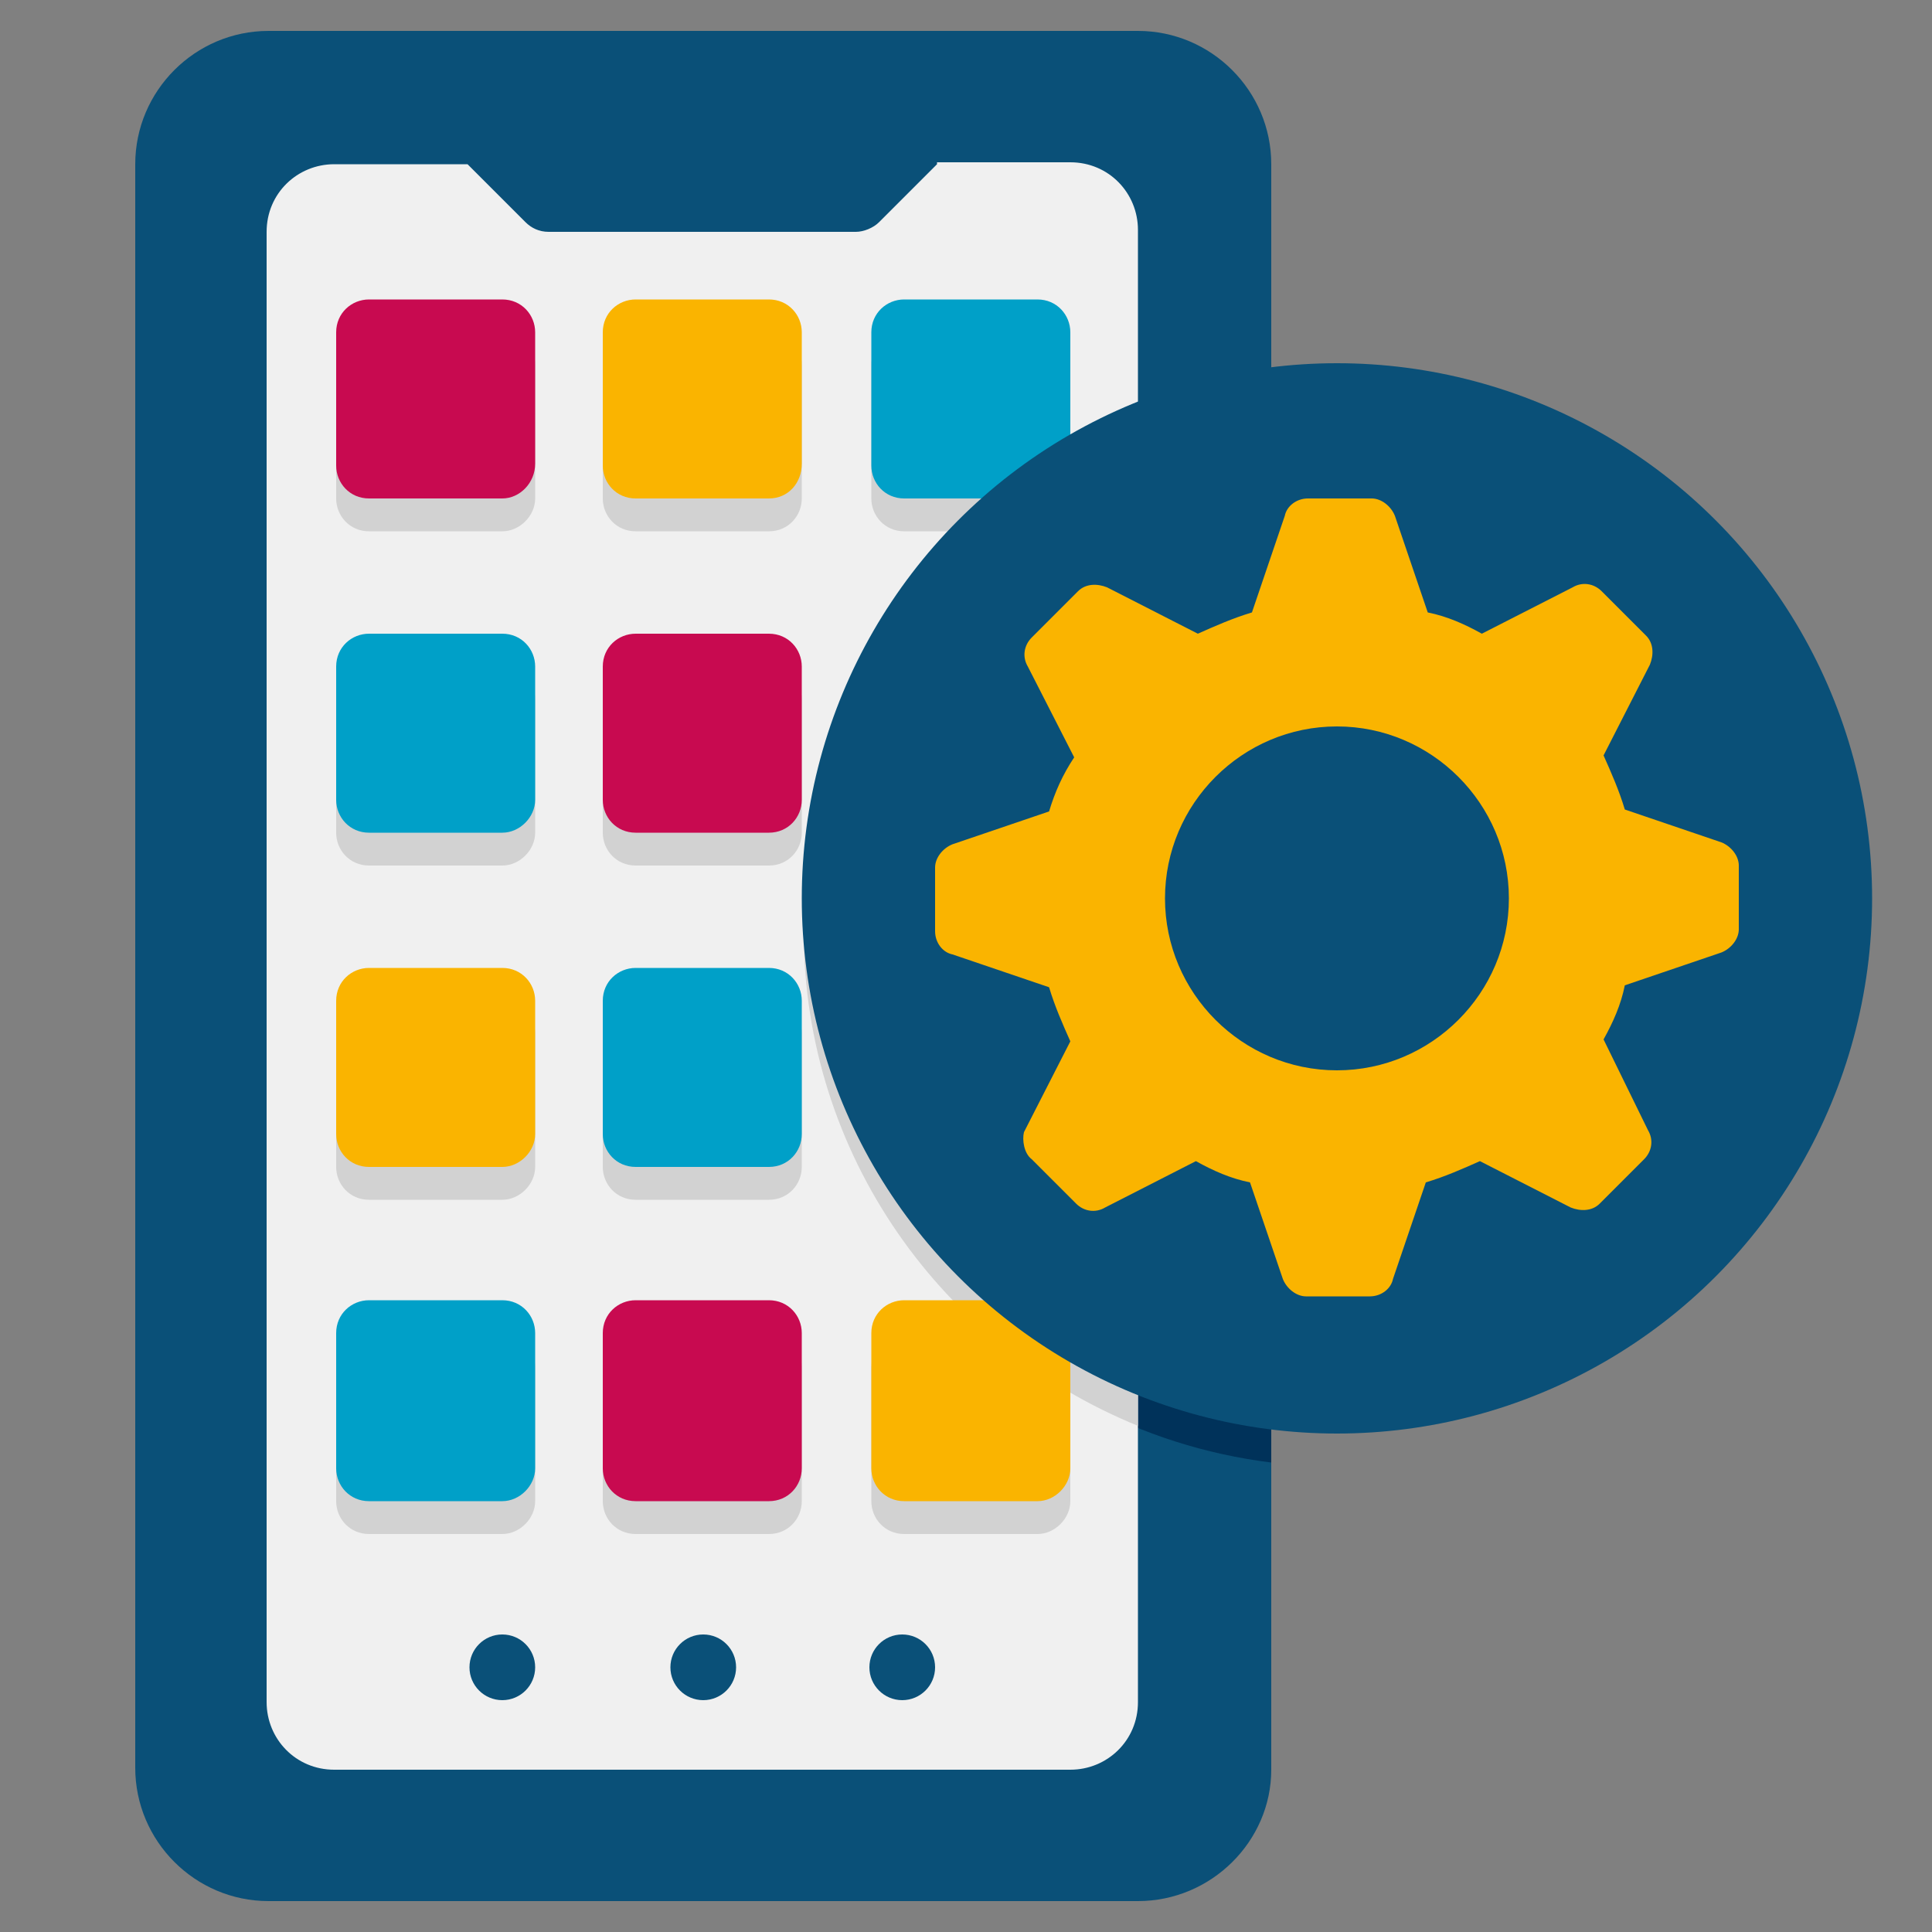 <?xml version="1.0" encoding="utf-8"?>
<!-- Generator: Adobe Illustrator 25.4.1, SVG Export Plug-In . SVG Version: 6.00 Build 0)  -->
<svg version="1.1" id="Layer_1" xmlns="http://www.w3.org/2000/svg" xmlns:xlink="http://www.w3.org/1999/xlink" x="0px" y="0px"
	 width="100px" height="100px" viewBox="0 0 100 100" style="enable-background:new 0 0 100 100;" xml:space="preserve">
<rect x="0" y="0" width="100" height="100" fill="#808080" stroke="none"/>
<style type="text/css">
	.st0{fill:#0A5078;}
	.st1{fill:#00325A;}
	.st2{fill:#F0F0F0;}
	.st3{fill:#D2D2D2;}
	.st4{fill:#C80A50;}
	.st5{fill:#FAB400;}
	.st6{fill:#00A0C8;}
</style>
<g id="Icons">
	<g>
		<g>
			<g>
				<g>
					<g>
						<path class="st0" d="M58.9,98.4h-45c-3.8,0-6.9-3.1-6.9-6.9V8.5c0-3.8,3.1-6.9,6.9-6.9h45c3.8,0,6.9,3.1,6.9,6.9v83.1
							C65.8,95.3,62.7,98.4,58.9,98.4z"/>
					</g>
				</g>
			</g>
		</g>
		<g>
			<g>
				<g>
					<g>
						<path class="st1" d="M65.8,20.8c-13.7,1.7-24.2,13.3-24.2,27.4S52.1,74,65.8,75.7V20.8z"/>
					</g>
				</g>
			</g>
		</g>
		<g>
			<g>
				<g>
					<g>
						<path class="st2" d="M48.5,8.5l-3,3c-0.3,0.3-0.8,0.5-1.2,0.5H28.4c-0.5,0-0.9-0.2-1.2-0.5l-3-3h-6.9c-1.9,0-3.5,1.5-3.5,3.5
							v76.1c0,1.9,1.5,3.5,3.5,3.5h38.1c1.9,0,3.5-1.5,3.5-3.5V11.9c0-1.9-1.5-3.5-3.5-3.5H48.5z"/>
					</g>
				</g>
			</g>
		</g>
		<path class="st3" d="M58.9,22.6c-10.1,4.1-17.3,14-17.3,25.6s7.2,21.5,17.3,25.6V22.6z"/>
		<g>
			<g>
				<g>
					<g>
						<g>
							<path class="st3" d="M26,27.5h-6.9c-1,0-1.7-0.8-1.7-1.7v-6.9c0-1,0.8-1.7,1.7-1.7H26c1,0,1.7,0.8,1.7,1.7v6.9
								C27.7,26.7,26.9,27.5,26,27.5z"/>
						</g>
					</g>
				</g>
			</g>
			<g>
				<g>
					<g>
						<g>
							<path class="st3" d="M39.8,27.5h-6.9c-1,0-1.7-0.8-1.7-1.7v-6.9c0-1,0.8-1.7,1.7-1.7h6.9c1,0,1.7,0.8,1.7,1.7v6.9
								C41.5,26.7,40.8,27.5,39.8,27.5z"/>
						</g>
					</g>
				</g>
			</g>
			<g>
				<g>
					<g>
						<g>
							<path class="st3" d="M53.7,27.5h-6.9c-1,0-1.7-0.8-1.7-1.7v-6.9c0-1,0.8-1.7,1.7-1.7h6.9c1,0,1.7,0.8,1.7,1.7v6.9
								C55.4,26.7,54.6,27.5,53.7,27.5z"/>
						</g>
					</g>
				</g>
			</g>
			<g>
				<g>
					<g>
						<g>
							<path class="st3" d="M26,44.8h-6.9c-1,0-1.7-0.8-1.7-1.7v-6.9c0-1,0.8-1.7,1.7-1.7H26c1,0,1.7,0.8,1.7,1.7v6.9
								C27.7,44,26.9,44.8,26,44.8z"/>
						</g>
					</g>
				</g>
			</g>
			<g>
				<g>
					<g>
						<g>
							<path class="st3" d="M39.8,44.8h-6.9c-1,0-1.7-0.8-1.7-1.7v-6.9c0-1,0.8-1.7,1.7-1.7h6.9c1,0,1.7,0.8,1.7,1.7v6.9
								C41.5,44,40.8,44.8,39.8,44.8z"/>
						</g>
					</g>
				</g>
			</g>
			<g>
				<g>
					<g>
						<g>
							<path class="st3" d="M26,62.1h-6.9c-1,0-1.7-0.8-1.7-1.7v-6.9c0-1,0.8-1.7,1.7-1.7H26c1,0,1.7,0.8,1.7,1.7v6.9
								C27.7,61.3,26.9,62.1,26,62.1z"/>
						</g>
					</g>
				</g>
			</g>
			<g>
				<g>
					<g>
						<g>
							<path class="st3" d="M39.8,62.1h-6.9c-1,0-1.7-0.8-1.7-1.7v-6.9c0-1,0.8-1.7,1.7-1.7h6.9c1,0,1.7,0.8,1.7,1.7v6.9
								C41.5,61.3,40.8,62.1,39.8,62.1z"/>
						</g>
					</g>
				</g>
			</g>
			<g>
				<g>
					<g>
						<g>
							<path class="st3" d="M26,79.4h-6.9c-1,0-1.7-0.8-1.7-1.7v-6.9c0-1,0.8-1.7,1.7-1.7H26c1,0,1.7,0.8,1.7,1.7v6.9
								C27.7,78.6,26.9,79.4,26,79.4z"/>
						</g>
					</g>
				</g>
			</g>
			<g>
				<g>
					<g>
						<g>
							<path class="st3" d="M39.8,79.4h-6.9c-1,0-1.7-0.8-1.7-1.7v-6.9c0-1,0.8-1.7,1.7-1.7h6.9c1,0,1.7,0.8,1.7,1.7v6.9
								C41.5,78.6,40.8,79.4,39.8,79.4z"/>
						</g>
					</g>
				</g>
			</g>
			<g>
				<g>
					<g>
						<g>
							<path class="st3" d="M53.7,79.4h-6.9c-1,0-1.7-0.8-1.7-1.7v-6.9c0-1,0.8-1.7,1.7-1.7h6.9c1,0,1.7,0.8,1.7,1.7v6.9
								C55.4,78.6,54.6,79.4,53.7,79.4z"/>
						</g>
					</g>
				</g>
			</g>
		</g>
		<g>
			<g>
				<g>
					<g>
						<path class="st4" d="M26,25.8h-6.9c-1,0-1.7-0.8-1.7-1.7v-6.9c0-1,0.8-1.7,1.7-1.7H26c1,0,1.7,0.8,1.7,1.7V24
							C27.7,25,26.9,25.8,26,25.8z"/>
					</g>
				</g>
			</g>
		</g>
		<g>
			<g>
				<g>
					<g>
						<path class="st5" d="M39.8,25.8h-6.9c-1,0-1.7-0.8-1.7-1.7v-6.9c0-1,0.8-1.7,1.7-1.7h6.9c1,0,1.7,0.8,1.7,1.7V24
							C41.5,25,40.8,25.8,39.8,25.8z"/>
					</g>
				</g>
			</g>
		</g>
		<g>
			<g>
				<g>
					<g>
						<path class="st6" d="M53.7,25.8h-6.9c-1,0-1.7-0.8-1.7-1.7v-6.9c0-1,0.8-1.7,1.7-1.7h6.9c1,0,1.7,0.8,1.7,1.7V24
							C55.4,25,54.6,25.8,53.7,25.8z"/>
					</g>
				</g>
			</g>
		</g>
		<g>
			<g>
				<g>
					<g>
						<path class="st6" d="M26,43.1h-6.9c-1,0-1.7-0.8-1.7-1.7v-6.9c0-1,0.8-1.7,1.7-1.7H26c1,0,1.7,0.8,1.7,1.7v6.9
							C27.7,42.3,26.9,43.1,26,43.1z"/>
					</g>
				</g>
			</g>
		</g>
		<g>
			<g>
				<g>
					<g>
						<path class="st4" d="M39.8,43.1h-6.9c-1,0-1.7-0.8-1.7-1.7v-6.9c0-1,0.8-1.7,1.7-1.7h6.9c1,0,1.7,0.8,1.7,1.7v6.9
							C41.5,42.3,40.8,43.1,39.8,43.1z"/>
					</g>
				</g>
			</g>
		</g>
		<g>
			<g>
				<g>
					<g>
						<path class="st5" d="M26,60.4h-6.9c-1,0-1.7-0.8-1.7-1.7v-6.9c0-1,0.8-1.7,1.7-1.7H26c1,0,1.7,0.8,1.7,1.7v6.9
							C27.7,59.6,26.9,60.4,26,60.4z"/>
					</g>
				</g>
			</g>
		</g>
		<g>
			<g>
				<g>
					<g>
						<path class="st6" d="M39.8,60.4h-6.9c-1,0-1.7-0.8-1.7-1.7v-6.9c0-1,0.8-1.7,1.7-1.7h6.9c1,0,1.7,0.8,1.7,1.7v6.9
							C41.5,59.6,40.8,60.4,39.8,60.4z"/>
					</g>
				</g>
			</g>
		</g>
		<g>
			<g>
				<g>
					<g>
						<path class="st6" d="M26,77.7h-6.9c-1,0-1.7-0.8-1.7-1.7V69c0-1,0.8-1.7,1.7-1.7H26c1,0,1.7,0.8,1.7,1.7V76
							C27.7,76.9,26.9,77.7,26,77.7z"/>
					</g>
				</g>
			</g>
		</g>
		<g>
			<g>
				<g>
					<g>
						<path class="st4" d="M39.8,77.7h-6.9c-1,0-1.7-0.8-1.7-1.7V69c0-1,0.8-1.7,1.7-1.7h6.9c1,0,1.7,0.8,1.7,1.7V76
							C41.5,76.9,40.8,77.7,39.8,77.7z"/>
					</g>
				</g>
			</g>
		</g>
		<g>
			<g>
				<g>
					<g>
						<path class="st5" d="M53.7,77.7h-6.9c-1,0-1.7-0.8-1.7-1.7V69c0-1,0.8-1.7,1.7-1.7h6.9c1,0,1.7,0.8,1.7,1.7V76
							C55.4,76.9,54.6,77.7,53.7,77.7z"/>
					</g>
				</g>
			</g>
		</g>
		<g>
			<g>
				<g>
					<g>
						<circle class="st0" cx="69.2" cy="46.5" r="27.7"/>
					</g>
				</g>
			</g>
		</g>
		<g>
			<g>
				<g>
					<g>
						<path class="st5" d="M89.1,43.6l-5-1.7c-0.3-1-0.7-1.9-1.1-2.8l2.4-4.7c0.2-0.5,0.2-1.1-0.2-1.5l-2.3-2.3
							c-0.4-0.4-1-0.5-1.5-0.2l-4.7,2.4c-0.9-0.5-1.8-0.9-2.8-1.1l-1.7-5c-0.2-0.5-0.7-0.9-1.2-0.9h-3.3c-0.6,0-1.1,0.4-1.2,0.9
							l-1.7,5c-1,0.3-1.9,0.7-2.8,1.1l-4.7-2.4c-0.5-0.2-1.1-0.2-1.5,0.2L53.4,33c-0.4,0.4-0.5,1-0.2,1.5l2.4,4.7
							C55,40.1,54.6,41,54.3,42l-5,1.7c-0.5,0.2-0.9,0.7-0.9,1.2v3.3c0,0.6,0.4,1.1,0.9,1.2l5,1.7c0.3,1,0.7,1.9,1.1,2.8l-2.4,4.7
							C52.9,59,53,59.7,53.4,60l2.3,2.3c0.4,0.4,1,0.5,1.5,0.2l4.7-2.4c0.9,0.5,1.8,0.9,2.8,1.1l1.7,5c0.2,0.5,0.7,0.9,1.2,0.9h3.3
							c0.6,0,1.1-0.4,1.2-0.9l1.7-5c1-0.3,1.9-0.7,2.8-1.1l4.7,2.4c0.5,0.2,1.1,0.2,1.5-0.2l2.3-2.3c0.4-0.4,0.5-1,0.2-1.5L83,53.8
							c0.5-0.9,0.9-1.8,1.1-2.8l5-1.7c0.5-0.2,0.9-0.7,0.9-1.2v-3.3C90,44.3,89.6,43.8,89.1,43.6z M69.2,55.4c-4.9,0-8.9-4-8.9-8.9
							s4-8.9,8.9-8.9s8.9,4,8.9,8.9S74.1,55.4,69.2,55.4z"/>
					</g>
				</g>
			</g>
		</g>
		<g>
			<g>
				<g>
					<g>
						<circle class="st0" cx="36.4" cy="86.3" r="1.7"/>
					</g>
				</g>
			</g>
		</g>
		<g>
			<g>
				<g>
					<g>
						<circle class="st0" cx="46.7" cy="86.3" r="1.7"/>
					</g>
				</g>
			</g>
		</g>
		<g>
			<g>
				<g>
					<g>
						<circle class="st0" cx="26" cy="86.3" r="1.7"/>
					</g>
				</g>
			</g>
		</g>
	</g>
</g>
</svg>
